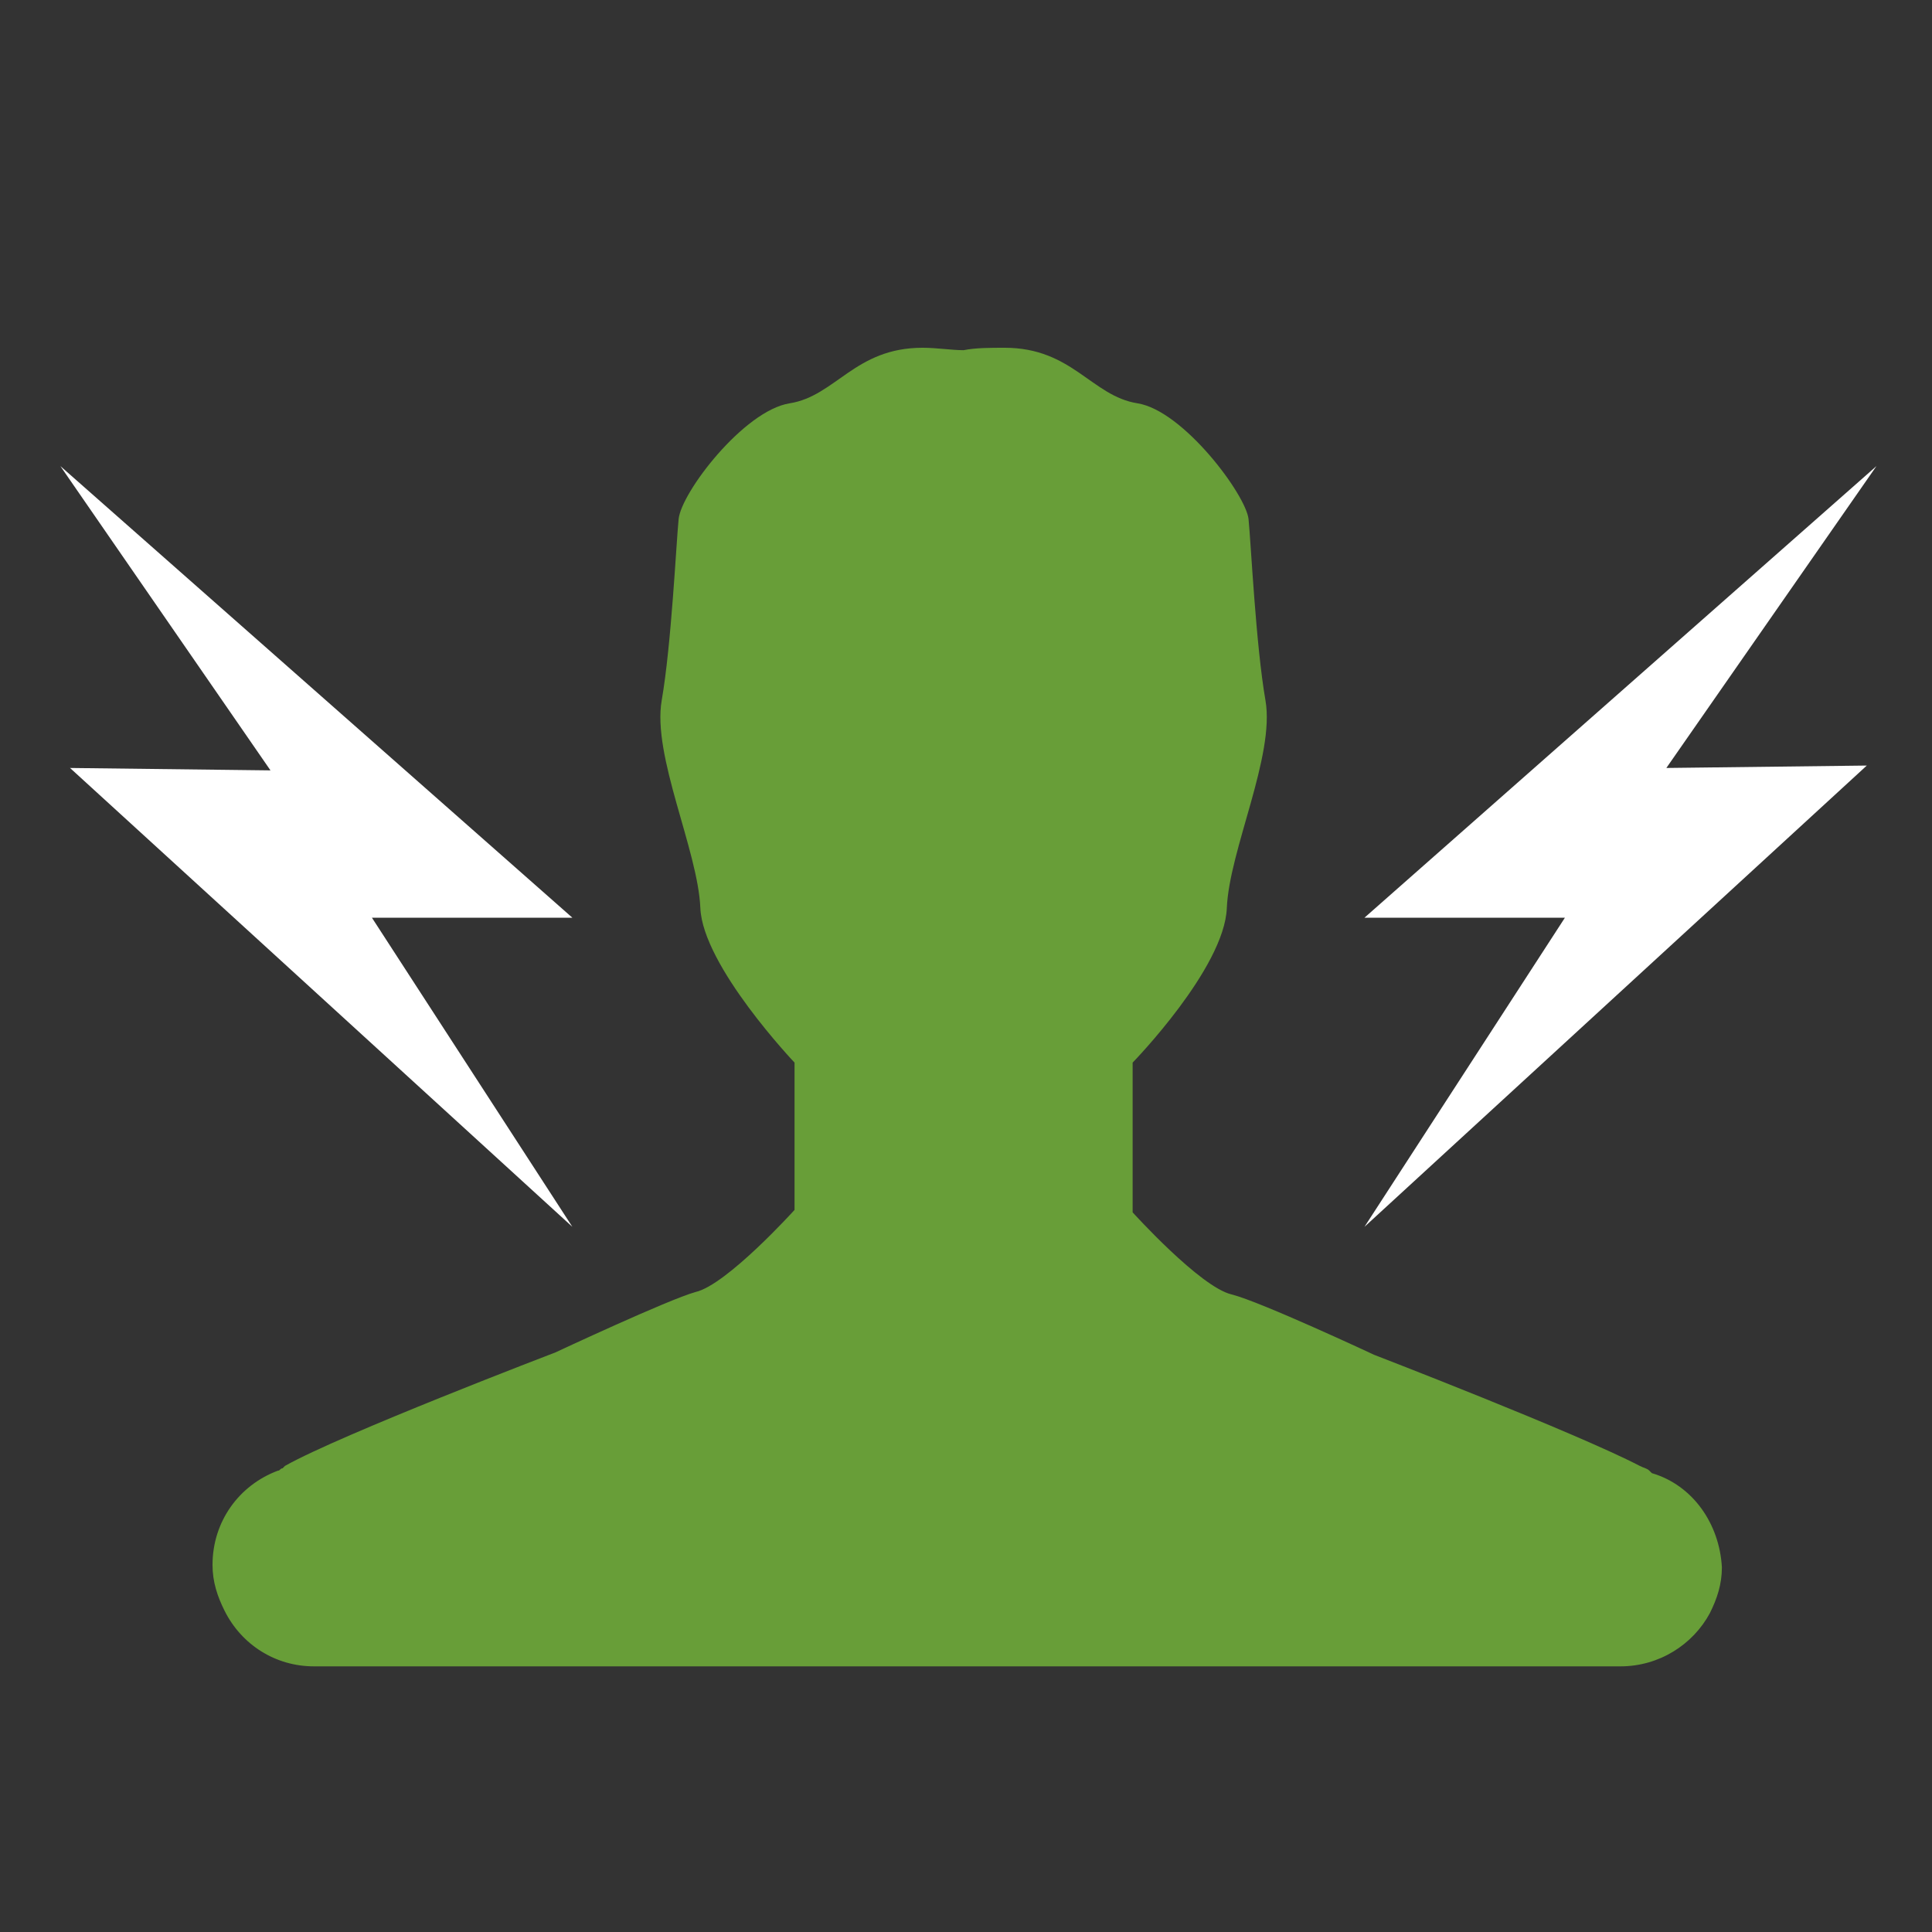 <?xml version="1.0" encoding="utf-8"?>
<!-- Generator: Adobe Illustrator 22.0.0, SVG Export Plug-In . SVG Version: 6.00 Build 0)  -->
<svg version="1.1" id="Layer_3" xmlns="http://www.w3.org/2000/svg" xmlns:xlink="http://www.w3.org/1999/xlink" x="0px" y="0px"
	 viewBox="0 0 80 80" style="enable-background:new 0 0 80 80;" xml:space="preserve">
<rect x="0" y="0" width="80" height="80" fill="#333333" stroke="none"/>
<style type="text/css">
	.st0{fill-rule:evenodd;clip-rule:evenodd;fill:#FFFFFF;}
	.st1{fill:#689E38;}
</style>
<path class="st0" d="M56.5,50.8l20.8-19.1l-8.3,0.1l8.7-12.5L56.5,38l8.3,0L56.5,50.8z"/>
<path class="st0" d="M23.7,50.8L2.9,31.8l8.3,0.1L2.5,19.3L23.7,38l-8.3,0L23.7,50.8z"/>
<path class="st1" d="M68.4,61c0,0-0.1-0.1-0.1-0.1c-0.1-0.1-0.2-0.1-0.4-0.2c-2.7-1.4-11-4.6-11-4.6s-4.7-2.2-5.9-2.5
	c-1.3-0.3-4.1-3.4-4.1-3.4V44c0,0,3.8-3.9,3.9-6.4c0.1-2.4,2-6.3,1.6-8.6c-0.4-2.3-0.6-6.5-0.7-7.5c-0.1-1-2.7-4.5-4.6-4.8
	c-1.9-0.3-2.7-2.3-5.5-2.3c-0.6,0-1.2,0-1.7,0.1c-0.5,0-1.1-0.1-1.7-0.1c-2.8,0-3.6,2-5.5,2.3c-1.9,0.3-4.5,3.7-4.6,4.8
	c-0.1,1-0.3,5.2-0.7,7.5c-0.4,2.3,1.5,6.2,1.6,8.6c0.1,2.4,3.9,6.4,3.9,6.4v6.1c0,0-2.8,3.1-4.1,3.4C27.7,53.8,23,56,23,56
	s-8.9,3.4-11.2,4.7c0,0-0.1,0.1-0.1,0.1c-0.1,0-0.1,0.1-0.2,0.1c-1.6,0.6-2.7,2.1-2.7,3.9c0,0.7,0.2,1.3,0.5,1.9
	c0.7,1.4,2.1,2.3,3.7,2.3h54.1c1.6,0,3-0.9,3.7-2.2c0.3-0.6,0.5-1.2,0.5-1.9C71.2,63.1,70.1,61.5,68.4,61z"/>
</svg>
